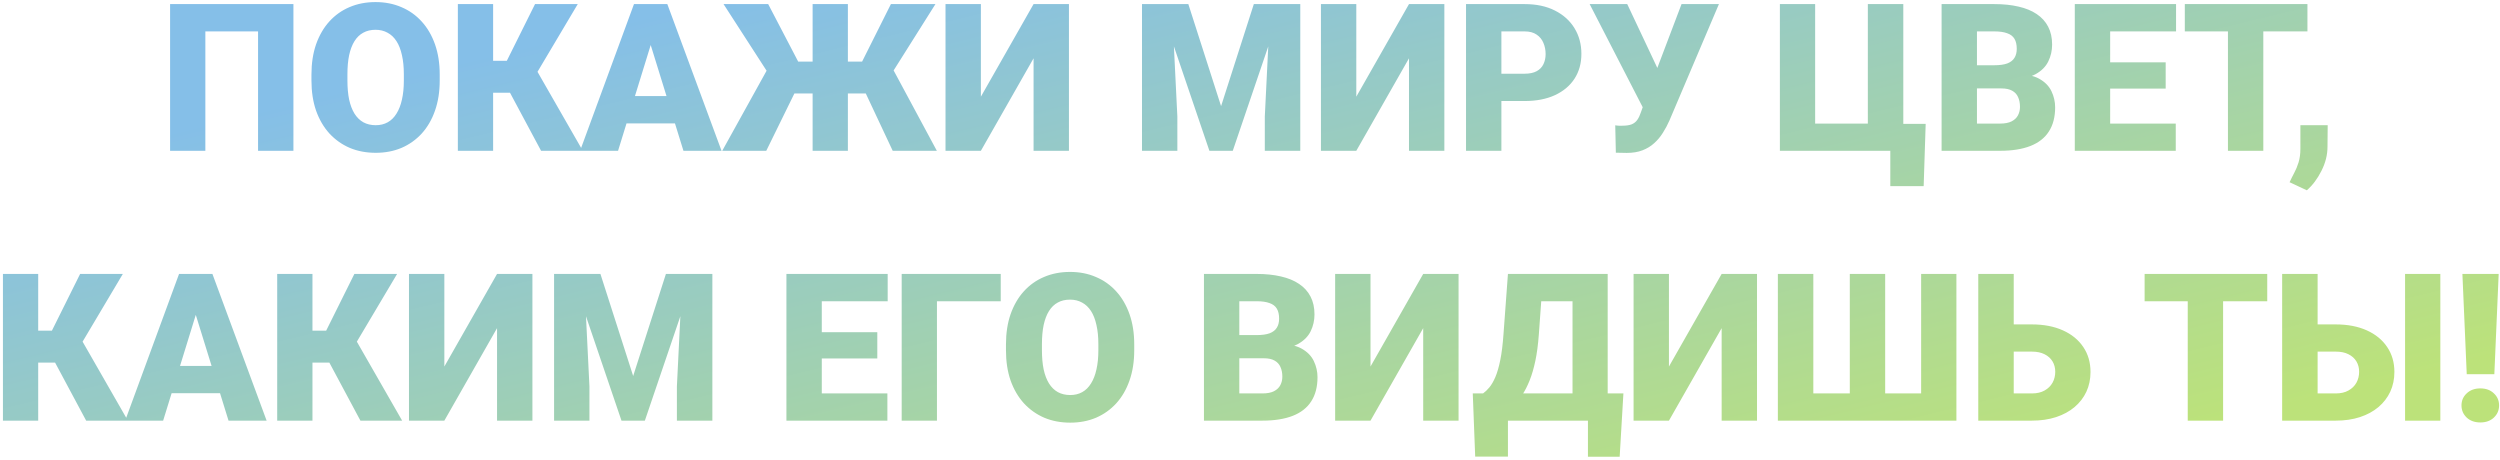 <?xml version="1.0" encoding="UTF-8"?> <svg xmlns="http://www.w3.org/2000/svg" width="315" height="58" viewBox="0 0 315 58" fill="none"> <path d="M36.971 0.516V19H32.515V3.956H25.875V19H21.432V0.516H36.971ZM55.404 9.39V10.139C55.404 11.552 55.205 12.822 54.808 13.947C54.418 15.065 53.864 16.021 53.145 16.816C52.425 17.604 51.575 18.209 50.593 18.632C49.611 19.047 48.528 19.254 47.343 19.254C46.149 19.254 45.058 19.047 44.067 18.632C43.086 18.209 42.231 17.604 41.503 16.816C40.783 16.021 40.225 15.065 39.827 13.947C39.438 12.822 39.243 11.552 39.243 10.139V9.39C39.243 7.976 39.438 6.707 39.827 5.581C40.225 4.455 40.779 3.499 41.49 2.712C42.21 1.916 43.06 1.311 44.042 0.896C45.032 0.473 46.124 0.262 47.317 0.262C48.502 0.262 49.586 0.473 50.567 0.896C51.558 1.311 52.412 1.916 53.132 2.712C53.851 3.499 54.41 4.455 54.808 5.581C55.205 6.707 55.404 7.976 55.404 9.39ZM50.885 10.139V9.364C50.885 8.45 50.804 7.646 50.644 6.952C50.491 6.25 50.263 5.661 49.958 5.188C49.653 4.714 49.277 4.358 48.828 4.121C48.388 3.876 47.884 3.753 47.317 3.753C46.725 3.753 46.209 3.876 45.769 4.121C45.328 4.358 44.96 4.714 44.664 5.188C44.368 5.661 44.144 6.25 43.991 6.952C43.847 7.646 43.775 8.45 43.775 9.364V10.139C43.775 11.044 43.847 11.848 43.991 12.551C44.144 13.245 44.368 13.833 44.664 14.315C44.969 14.798 45.341 15.162 45.781 15.407C46.23 15.653 46.75 15.775 47.343 15.775C47.91 15.775 48.413 15.653 48.853 15.407C49.294 15.162 49.662 14.798 49.958 14.315C50.263 13.833 50.491 13.245 50.644 12.551C50.804 11.848 50.885 11.044 50.885 10.139ZM62.133 0.516V19H57.69V0.516H62.133ZM72.797 0.516L66.157 11.688H61.358L60.825 7.663H63.859L67.414 0.516H72.797ZM68.176 19L63.847 10.913L67.084 7.93L73.432 19H68.176ZM82.382 4.4L77.875 19H73.089L79.881 0.516H82.915L82.382 4.4ZM86.114 19L81.595 4.4L81.011 0.516H84.083L90.913 19H86.114ZM85.936 12.106V15.547H76.453V12.106H85.936ZM98.441 11.776L91.167 0.516H96.791L100.574 7.765H103.646L103.113 11.776H98.441ZM100.473 11.002L96.55 19H91.002L96.677 8.755L100.473 11.002ZM106.833 0.516V19H102.39V0.516H106.833ZM117.865 0.516L110.769 11.776H106.059L105.513 7.765H108.623L112.254 0.516H117.865ZM112.482 19L108.725 11.002L112.533 8.755L118.043 19H112.482ZM123.591 12.183L130.23 0.516H134.687V19H130.23V7.346L123.591 19H119.135V0.516H123.591V12.183ZM146.1 0.516H149.73L153.856 13.376L157.982 0.516H161.613L155.329 19H152.384L146.1 0.516ZM143.891 0.516H147.648L148.347 14.684V19H143.891V0.516ZM160.064 0.516H163.835V19H159.366V14.684L160.064 0.516ZM170.894 12.183L177.533 0.516H181.989V19H177.533V7.346L170.894 19H166.438V0.516H170.894V12.183ZM192.095 12.729H187.499V9.288H192.095C192.721 9.288 193.229 9.182 193.618 8.971C194.007 8.759 194.291 8.467 194.469 8.095C194.655 7.714 194.748 7.286 194.748 6.812C194.748 6.305 194.655 5.835 194.469 5.403C194.291 4.972 194.007 4.625 193.618 4.362C193.229 4.091 192.721 3.956 192.095 3.956H189.175V19H184.719V0.516H192.095C193.576 0.516 194.85 0.786 195.916 1.328C196.991 1.87 197.816 2.615 198.392 3.562C198.967 4.502 199.255 5.577 199.255 6.787C199.255 7.98 198.967 9.021 198.392 9.91C197.816 10.799 196.991 11.493 195.916 11.992C194.85 12.483 193.576 12.729 192.095 12.729ZM207.507 12.03L211.874 0.516H216.584L210.351 15.179C210.114 15.72 209.839 16.237 209.525 16.727C209.221 17.218 208.857 17.654 208.434 18.035C208.019 18.416 207.528 18.716 206.961 18.936C206.394 19.157 205.729 19.267 204.968 19.267C204.782 19.267 204.553 19.262 204.282 19.254C204.02 19.254 203.791 19.25 203.597 19.241L203.521 15.788C203.631 15.813 203.783 15.83 203.978 15.839C204.172 15.839 204.312 15.839 204.396 15.839C204.904 15.839 205.306 15.78 205.603 15.661C205.899 15.534 206.132 15.348 206.301 15.102C206.479 14.849 206.631 14.527 206.758 14.138L207.507 12.03ZM205.031 0.516L208.814 8.539L210.262 13.668H207.062L200.296 0.516H205.031ZM242.635 15.61L242.381 23.456H238.179V19H236.808V15.61H242.635ZM224.265 19V0.516H228.708V15.572H235.348V0.516H239.816V19H224.265ZM252.182 11.142H247.421L247.396 8.222H251.255C251.949 8.222 252.503 8.146 252.918 7.993C253.333 7.832 253.633 7.6 253.819 7.295C254.014 6.99 254.111 6.609 254.111 6.152C254.111 5.628 254.014 5.204 253.819 4.883C253.625 4.561 253.316 4.328 252.893 4.185C252.478 4.032 251.94 3.956 251.28 3.956H249.097V19H244.641V0.516H251.28C252.423 0.516 253.443 0.621 254.34 0.833C255.237 1.036 255.999 1.349 256.625 1.772C257.26 2.196 257.742 2.729 258.072 3.372C258.402 4.007 258.567 4.756 258.567 5.619C258.567 6.372 258.407 7.079 258.085 7.739C257.763 8.399 257.226 8.937 256.473 9.352C255.728 9.758 254.708 9.969 253.413 9.986L252.182 11.142ZM252.004 19H246.342L247.865 15.572H252.004C252.613 15.572 253.1 15.479 253.464 15.293C253.836 15.098 254.103 14.844 254.264 14.531C254.433 14.21 254.518 13.854 254.518 13.465C254.518 12.991 254.437 12.58 254.276 12.233C254.124 11.886 253.879 11.62 253.54 11.434C253.201 11.239 252.749 11.142 252.182 11.142H248.437L248.462 8.222H252.943L253.984 9.39C255.22 9.339 256.198 9.512 256.917 9.91C257.645 10.308 258.165 10.833 258.479 11.484C258.792 12.136 258.948 12.817 258.948 13.528C258.948 14.739 258.686 15.75 258.161 16.562C257.645 17.375 256.87 17.984 255.838 18.391C254.805 18.797 253.527 19 252.004 19ZM274.145 15.572V19H264.293V15.572H274.145ZM265.88 0.516V19H261.424V0.516H265.88ZM272.875 7.854V11.167H264.293V7.854H272.875ZM274.183 0.516V3.956H264.293V0.516H274.183ZM285.177 0.516V19H280.721V0.516H285.177ZM290.737 0.516V3.956H275.287V0.516H290.737ZM293.289 15.775L293.264 18.492C293.264 19.516 293.01 20.528 292.502 21.526C292.003 22.525 291.389 23.342 290.661 23.977L288.49 22.961C288.668 22.572 288.863 22.178 289.074 21.78C289.286 21.391 289.468 20.951 289.62 20.46C289.772 19.969 289.849 19.394 289.849 18.733V15.775H293.289ZM4.813 34.516V53H0.37V34.516H4.813ZM15.477 34.516L8.838 45.688H4.039L3.506 41.663H6.54L10.095 34.516H15.477ZM10.856 53L6.527 44.913L9.765 41.93L16.112 53H10.856ZM25.062 38.4L20.556 53H15.77L22.561 34.516H25.596L25.062 38.4ZM28.795 53L24.275 38.4L23.691 34.516H26.764L33.594 53H28.795ZM28.617 46.106V49.547H19.134V46.106H28.617ZM39.37 34.516V53H34.927V34.516H39.37ZM50.034 34.516L43.395 45.688H38.596L38.062 41.663H41.097L44.651 34.516H50.034ZM45.413 53L41.084 44.913L44.321 41.93L50.669 53H45.413ZM55.988 46.183L62.628 34.516H67.084V53H62.628V41.346L55.988 53H51.532V34.516H55.988V46.183ZM72.022 34.516H75.653L79.779 47.376L83.905 34.516H87.536L81.252 53H78.307L72.022 34.516ZM69.814 34.516H73.571L74.269 48.684V53H69.814V34.516ZM85.987 34.516H89.758V53H85.289V48.684L85.987 34.516ZM111.81 49.572V53H101.958V49.572H111.81ZM103.545 34.516V53H99.089V34.516H103.545ZM110.54 41.853V45.167H101.958V41.853H110.54ZM111.848 34.516V37.956H101.958V34.516H111.848ZM126.092 34.516V37.956H118.056V53H113.612V34.516H126.092ZM142.913 43.39V44.139C142.913 45.552 142.714 46.822 142.316 47.947C141.927 49.065 141.373 50.021 140.653 50.816C139.934 51.603 139.083 52.209 138.102 52.632C137.12 53.047 136.036 53.254 134.852 53.254C133.658 53.254 132.566 53.047 131.576 52.632C130.594 52.209 129.74 51.603 129.012 50.816C128.292 50.021 127.734 49.065 127.336 47.947C126.947 46.822 126.752 45.552 126.752 44.139V43.39C126.752 41.976 126.947 40.707 127.336 39.581C127.734 38.455 128.288 37.499 128.999 36.712C129.718 35.916 130.569 35.311 131.551 34.897C132.541 34.473 133.633 34.262 134.826 34.262C136.011 34.262 137.094 34.473 138.076 34.897C139.066 35.311 139.921 35.916 140.641 36.712C141.36 37.499 141.919 38.455 142.316 39.581C142.714 40.707 142.913 41.976 142.913 43.39ZM138.394 44.139V43.364C138.394 42.45 138.313 41.646 138.152 40.952C138 40.25 137.771 39.661 137.467 39.188C137.162 38.714 136.785 38.358 136.337 38.121C135.897 37.876 135.393 37.753 134.826 37.753C134.234 37.753 133.717 37.876 133.277 38.121C132.837 38.358 132.469 38.714 132.173 39.188C131.877 39.661 131.652 40.25 131.5 40.952C131.356 41.646 131.284 42.45 131.284 43.364V44.139C131.284 45.044 131.356 45.848 131.5 46.551C131.652 47.245 131.877 47.833 132.173 48.315C132.478 48.798 132.85 49.162 133.29 49.407C133.739 49.653 134.259 49.775 134.852 49.775C135.419 49.775 135.922 49.653 136.362 49.407C136.802 49.162 137.171 48.798 137.467 48.315C137.771 47.833 138 47.245 138.152 46.551C138.313 45.848 138.394 45.044 138.394 44.139ZM159.239 45.142H154.479L154.453 42.222H158.312C159.007 42.222 159.561 42.145 159.976 41.993C160.39 41.832 160.691 41.6 160.877 41.295C161.072 40.99 161.169 40.609 161.169 40.152C161.169 39.628 161.072 39.204 160.877 38.883C160.682 38.561 160.373 38.328 159.95 38.185C159.535 38.032 158.998 37.956 158.338 37.956H156.154V53H151.698V34.516H158.338C159.48 34.516 160.5 34.621 161.397 34.833C162.295 35.036 163.056 35.349 163.683 35.773C164.317 36.196 164.8 36.729 165.13 37.372C165.46 38.007 165.625 38.756 165.625 39.619C165.625 40.372 165.464 41.079 165.143 41.739C164.821 42.399 164.284 42.937 163.53 43.352C162.785 43.758 161.766 43.969 160.471 43.986L159.239 45.142ZM159.062 53H153.399L154.923 49.572H159.062C159.671 49.572 160.158 49.479 160.521 49.293C160.894 49.098 161.16 48.844 161.321 48.531C161.491 48.21 161.575 47.854 161.575 47.465C161.575 46.991 161.495 46.58 161.334 46.233C161.182 45.886 160.936 45.62 160.598 45.434C160.259 45.239 159.806 45.142 159.239 45.142H155.494L155.52 42.222H160.001L161.042 43.39C162.278 43.339 163.255 43.512 163.975 43.91C164.702 44.308 165.223 44.833 165.536 45.484C165.849 46.136 166.006 46.817 166.006 47.528C166.006 48.739 165.743 49.75 165.219 50.562C164.702 51.375 163.928 51.984 162.896 52.391C161.863 52.797 160.585 53 159.062 53ZM172.684 46.183L179.323 34.516H183.779V53H179.323V41.346L172.684 53H168.228V34.516H172.684V46.183ZM201.515 49.572V53H188.527V49.572H201.515ZM190 49.572V57.532H185.874L185.569 49.572H190ZM204.549 49.572L204.079 57.545H200.08V49.572H204.549ZM199.572 34.516V37.956H190.292V34.516H199.572ZM202.568 34.516V53H198.138V34.516H202.568ZM190 34.516H194.443L193.897 42.095C193.804 43.39 193.656 44.515 193.453 45.472C193.25 46.428 193.009 47.253 192.729 47.947C192.45 48.641 192.146 49.238 191.815 49.737C191.485 50.237 191.138 50.672 190.774 51.045C190.419 51.417 190.063 51.756 189.708 52.06C189.353 52.365 189.01 52.678 188.68 53H185.976V49.572H186.864C187.127 49.386 187.389 49.136 187.651 48.823C187.922 48.502 188.176 48.066 188.413 47.516C188.65 46.965 188.857 46.25 189.035 45.37C189.213 44.49 189.348 43.398 189.441 42.095L190 34.516ZM210.287 46.183L216.927 34.516H221.383V53H216.927V41.346L210.287 53H205.831V34.516H210.287V46.183ZM224.011 34.516H228.479V49.572H233.075V34.516H237.531V49.572H242.063V34.516H246.507V53H224.011V34.516ZM252.042 40.876H256.016C257.514 40.876 258.817 41.126 259.926 41.625C261.035 42.124 261.889 42.823 262.49 43.72C263.1 44.617 263.404 45.666 263.404 46.868C263.404 47.774 263.231 48.603 262.884 49.356C262.537 50.101 262.037 50.749 261.386 51.299C260.743 51.84 259.968 52.259 259.062 52.556C258.157 52.852 257.141 53 256.016 53H249.262V34.516H253.73V49.572H256.016C256.65 49.572 257.184 49.45 257.615 49.204C258.055 48.959 258.39 48.633 258.618 48.227C258.847 47.812 258.961 47.351 258.961 46.843C258.961 46.352 258.847 45.916 258.618 45.535C258.39 45.154 258.055 44.854 257.615 44.634C257.184 44.414 256.65 44.304 256.016 44.304H252.042V40.876ZM280.111 34.516V53H275.655V34.516H280.111ZM285.672 34.516V37.956H270.222V34.516H285.672ZM290.331 40.876H294.305C295.803 40.876 297.106 41.126 298.215 41.625C299.324 42.124 300.178 42.823 300.779 43.72C301.389 44.617 301.693 45.666 301.693 46.868C301.693 47.774 301.52 48.603 301.173 49.356C300.826 50.101 300.326 50.749 299.675 51.299C299.032 51.84 298.257 52.259 297.352 52.556C296.446 52.852 295.43 53 294.305 53H287.551V34.516H292.02V49.572H294.305C294.939 49.572 295.473 49.45 295.904 49.204C296.344 48.959 296.679 48.633 296.907 48.227C297.136 47.812 297.25 47.351 297.25 46.843C297.25 46.352 297.136 45.916 296.907 45.535C296.679 45.154 296.344 44.854 295.904 44.634C295.473 44.414 294.939 44.304 294.305 44.304H290.331V40.876ZM307.482 34.516V53H303.039V34.516H307.482ZM314.833 34.516L314.287 47.148H310.809L310.263 34.516H314.833ZM310.148 51.083C310.148 50.474 310.368 49.966 310.809 49.56C311.249 49.145 311.82 48.938 312.522 48.938C313.225 48.938 313.792 49.145 314.224 49.56C314.664 49.966 314.884 50.474 314.884 51.083C314.884 51.692 314.664 52.204 314.224 52.619C313.792 53.025 313.225 53.228 312.522 53.228C311.82 53.228 311.249 53.025 310.809 52.619C310.368 52.204 310.148 51.692 310.148 51.083Z" fill="url(#paint0_linear_5483_1580)"></path> <defs> <linearGradient id="paint0_linear_5483_1580" x1="40.346" y1="11.975" x2="63.103" y2="105.784" gradientUnits="userSpaceOnUse"> <stop stop-color="#85BFE8"></stop> <stop offset="1" stop-color="#BCE27A"></stop> </linearGradient> </defs> </svg> 